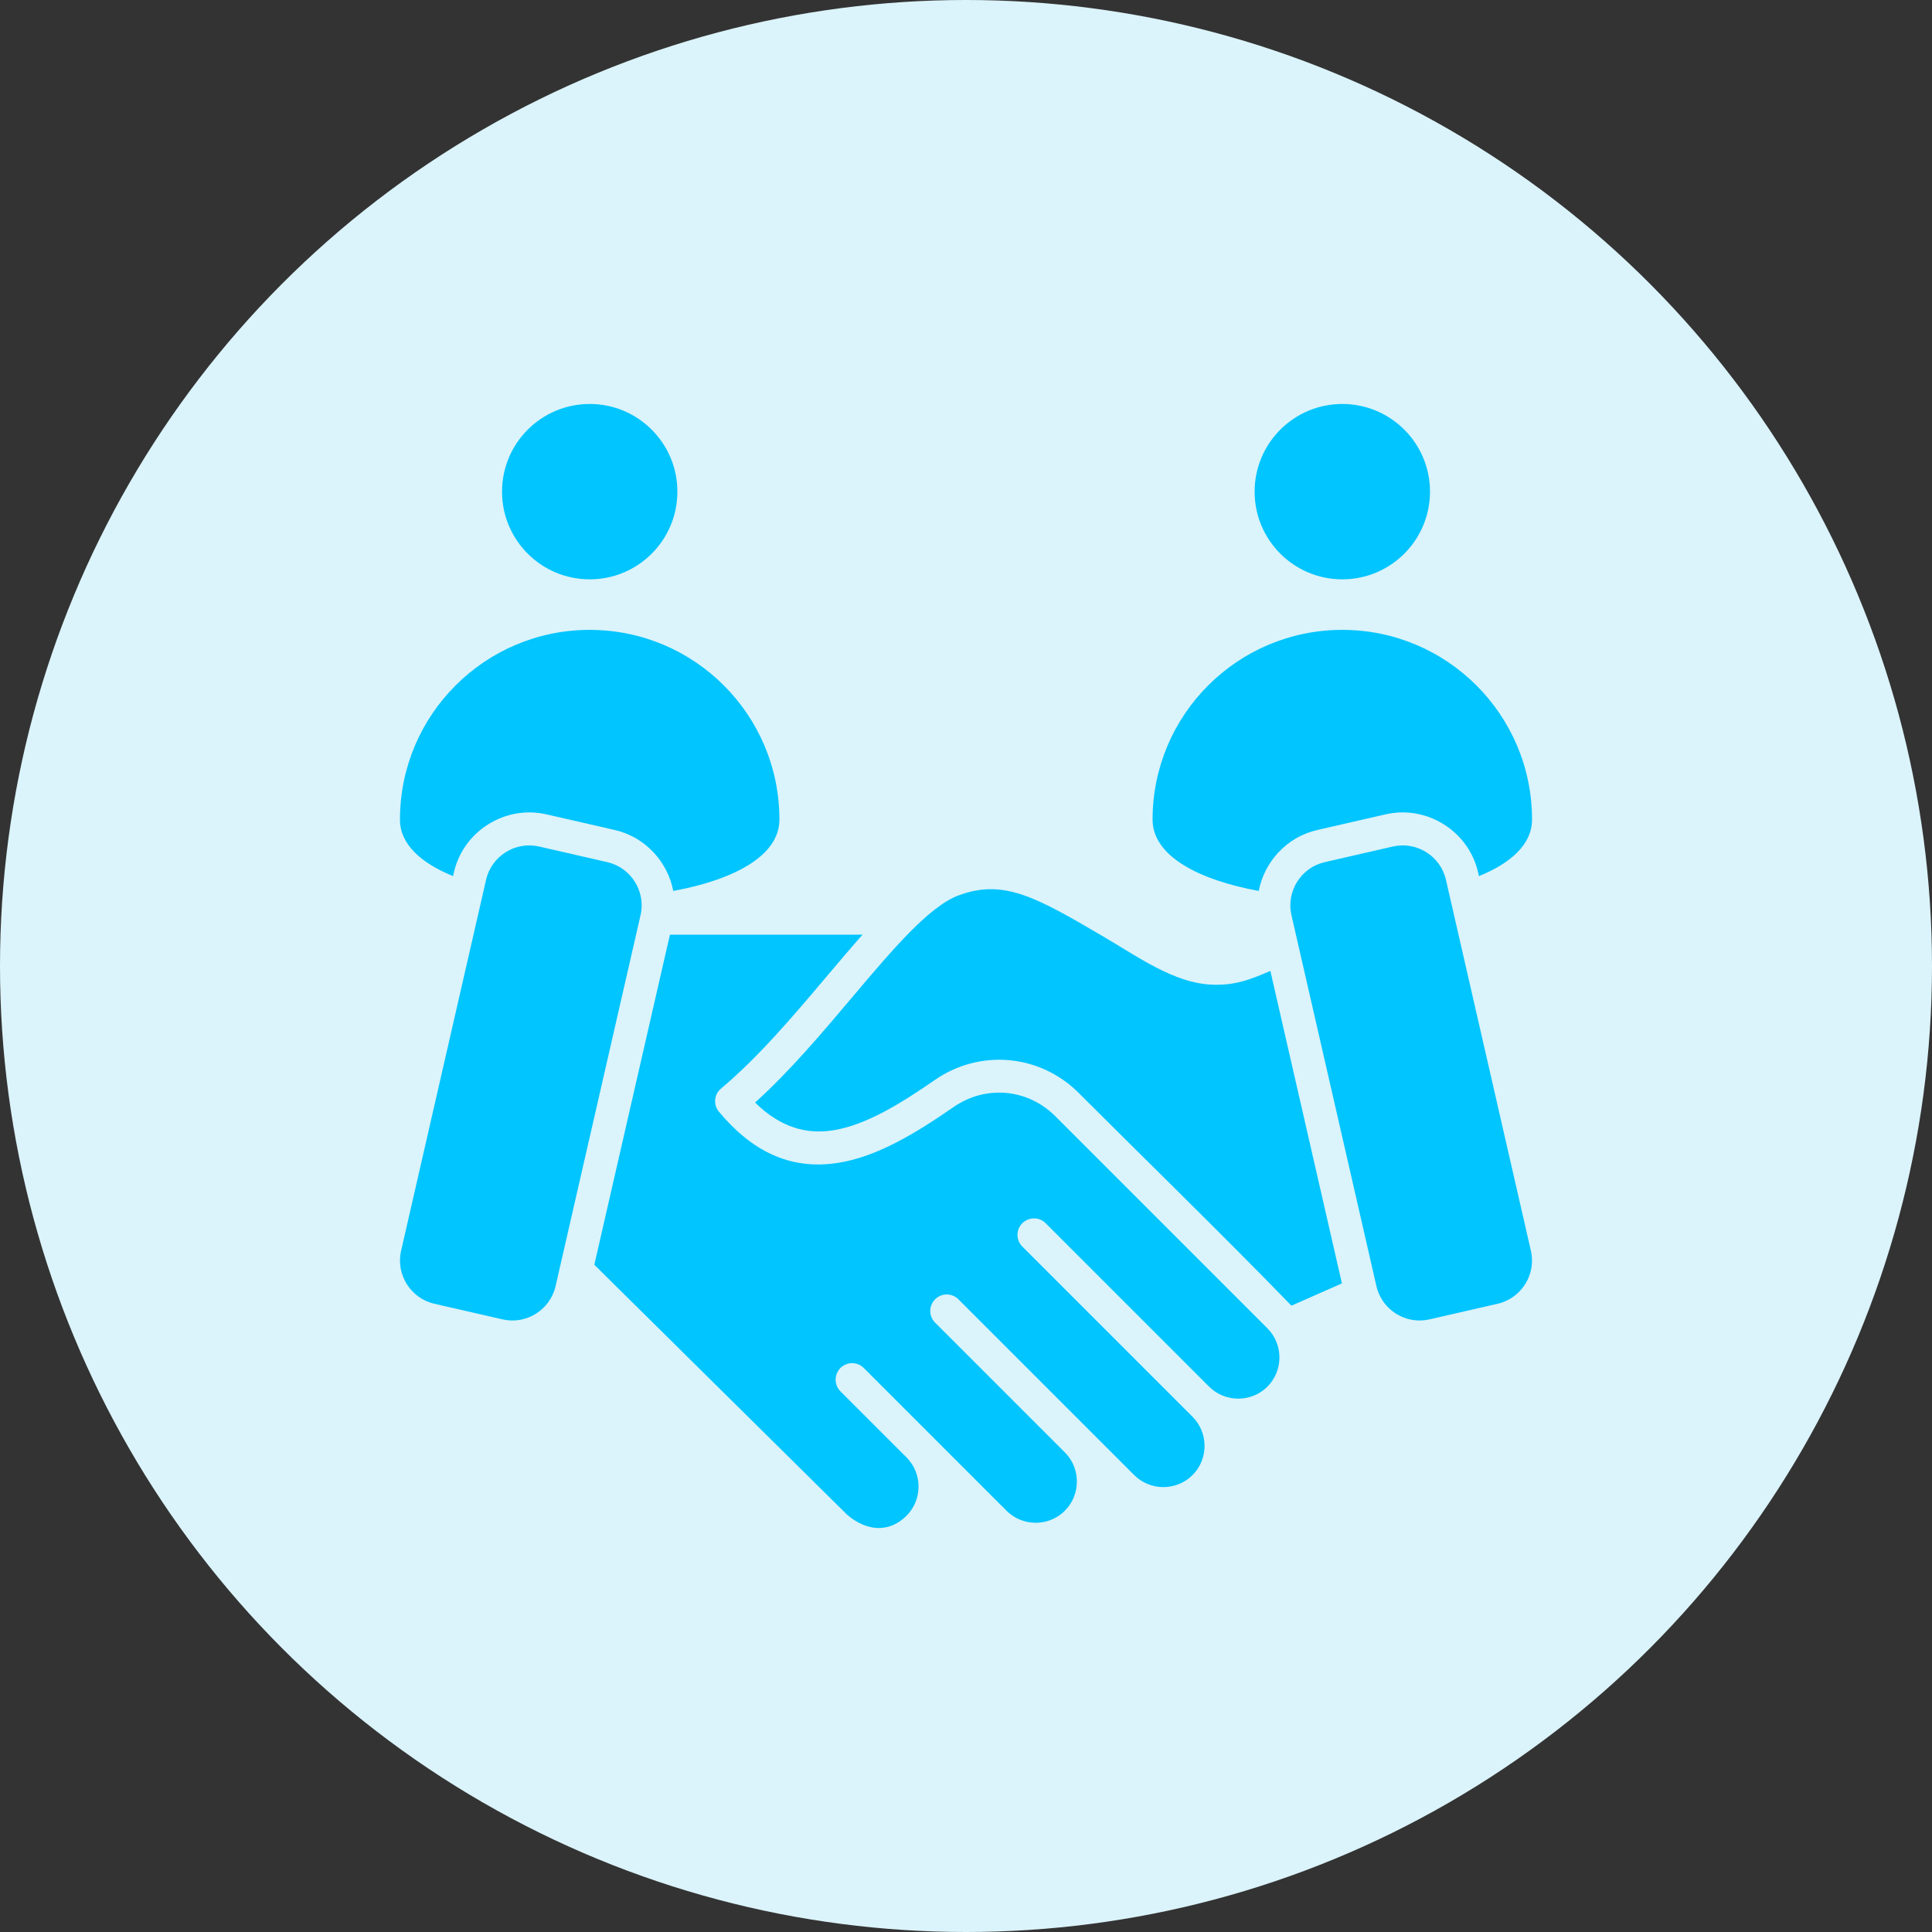 <svg width="80" height="80" viewBox="0 0 80 80" fill="none" xmlns="http://www.w3.org/2000/svg">
<rect x="0" y="0" width="80" height="80" fill="#333333" stroke="none"/>
<circle cx="40" cy="40" r="40" fill="#DBF3FA"/>
<path fill-rule="evenodd" clip-rule="evenodd" d="M32.274 33.937C32.274 35.449 30.365 36.433 27.879 36.892C27.645 35.684 26.721 34.658 25.453 34.367L22.625 33.72C20.916 33.328 19.186 34.413 18.795 36.123L18.759 36.277C17.431 35.737 16.562 34.957 16.562 33.937C16.562 29.599 20.08 26.082 24.419 26.082C28.757 26.082 32.274 29.599 32.274 33.937ZM52.603 40.203C51.742 40.578 51.091 40.824 50.114 40.769C48.588 40.684 47.073 39.594 45.769 38.829C42.943 37.171 41.578 36.371 39.691 37.077C38.463 37.536 36.955 39.321 35.273 41.312C34.035 42.779 32.707 44.352 31.267 45.654C32.335 46.705 33.42 46.978 34.512 46.801C35.859 46.582 37.283 45.707 38.712 44.718C40.576 43.427 43.061 43.65 44.665 45.254C47.593 48.181 50.595 51.098 53.476 54.065L55.566 53.142L52.603 40.203ZM54.852 35.7L57.68 35.052C58.661 34.828 59.648 35.447 59.873 36.428L63.391 51.792C63.616 52.773 62.997 53.76 62.016 53.985L59.188 54.633C58.207 54.858 57.22 54.239 56.995 53.257L53.476 37.893C53.252 36.912 53.87 35.925 54.852 35.7ZM25.148 35.7L22.32 35.052C21.339 34.828 20.352 35.447 20.128 36.428L16.609 51.792C16.384 52.773 17.003 53.76 17.984 53.985L20.812 54.633C21.793 54.858 22.78 54.239 23.005 53.257L26.524 37.893C26.748 36.912 26.13 35.925 25.148 35.7ZM35.717 38.702C35.235 39.244 34.741 39.829 34.232 40.431C32.879 42.034 31.415 43.767 29.856 45.075C29.567 45.317 29.528 45.747 29.77 46.036C31.079 47.6 32.657 48.484 34.731 48.147C36.34 47.886 37.921 46.923 39.486 45.84C40.815 44.919 42.556 45.078 43.698 46.22L52.481 55.003C53.144 55.666 53.144 56.755 52.481 57.418C51.818 58.081 50.729 58.081 50.066 57.418L43.299 50.651C43.032 50.384 42.599 50.384 42.332 50.651C42.065 50.917 42.065 51.35 42.332 51.617C44.682 53.967 47.031 56.316 49.381 58.666C50.044 59.329 50.044 60.417 49.38 61.08C48.717 61.742 47.629 61.744 46.966 61.081C44.539 58.654 42.113 56.227 39.686 53.801C39.419 53.534 38.987 53.534 38.72 53.801C38.453 54.068 38.453 54.5 38.72 54.767L44.12 60.167C44.758 60.833 44.746 61.903 44.094 62.556C43.431 63.22 42.343 63.221 41.679 62.557L35.768 56.645C35.501 56.379 35.068 56.379 34.801 56.645C34.535 56.912 34.535 57.345 34.801 57.612L37.557 60.368C38.202 61.034 38.192 62.107 37.538 62.763C36.786 63.515 35.841 63.374 35.082 62.726L24.61 52.371L27.741 38.702H35.717ZM63.438 33.937C63.438 34.957 62.569 35.737 61.24 36.278L61.205 36.123C60.814 34.413 59.084 33.328 57.374 33.72L54.546 34.368C53.279 34.658 52.355 35.684 52.121 36.892C49.635 36.434 47.726 35.449 47.726 33.937C47.726 29.599 51.244 26.082 55.582 26.082C59.92 26.082 63.438 29.599 63.438 33.937ZM51.951 20.358C51.951 22.364 53.577 23.989 55.582 23.989C57.587 23.989 59.213 22.364 59.213 20.358C59.213 18.354 57.587 16.728 55.582 16.728C53.577 16.728 51.951 18.354 51.951 20.358ZM20.788 20.358C20.788 22.364 22.413 23.989 24.419 23.989C26.424 23.989 28.049 22.364 28.049 20.358C28.049 18.354 26.424 16.728 24.419 16.728C22.413 16.728 20.788 18.354 20.788 20.358Z" fill="#00C5FF"/>
</svg>
